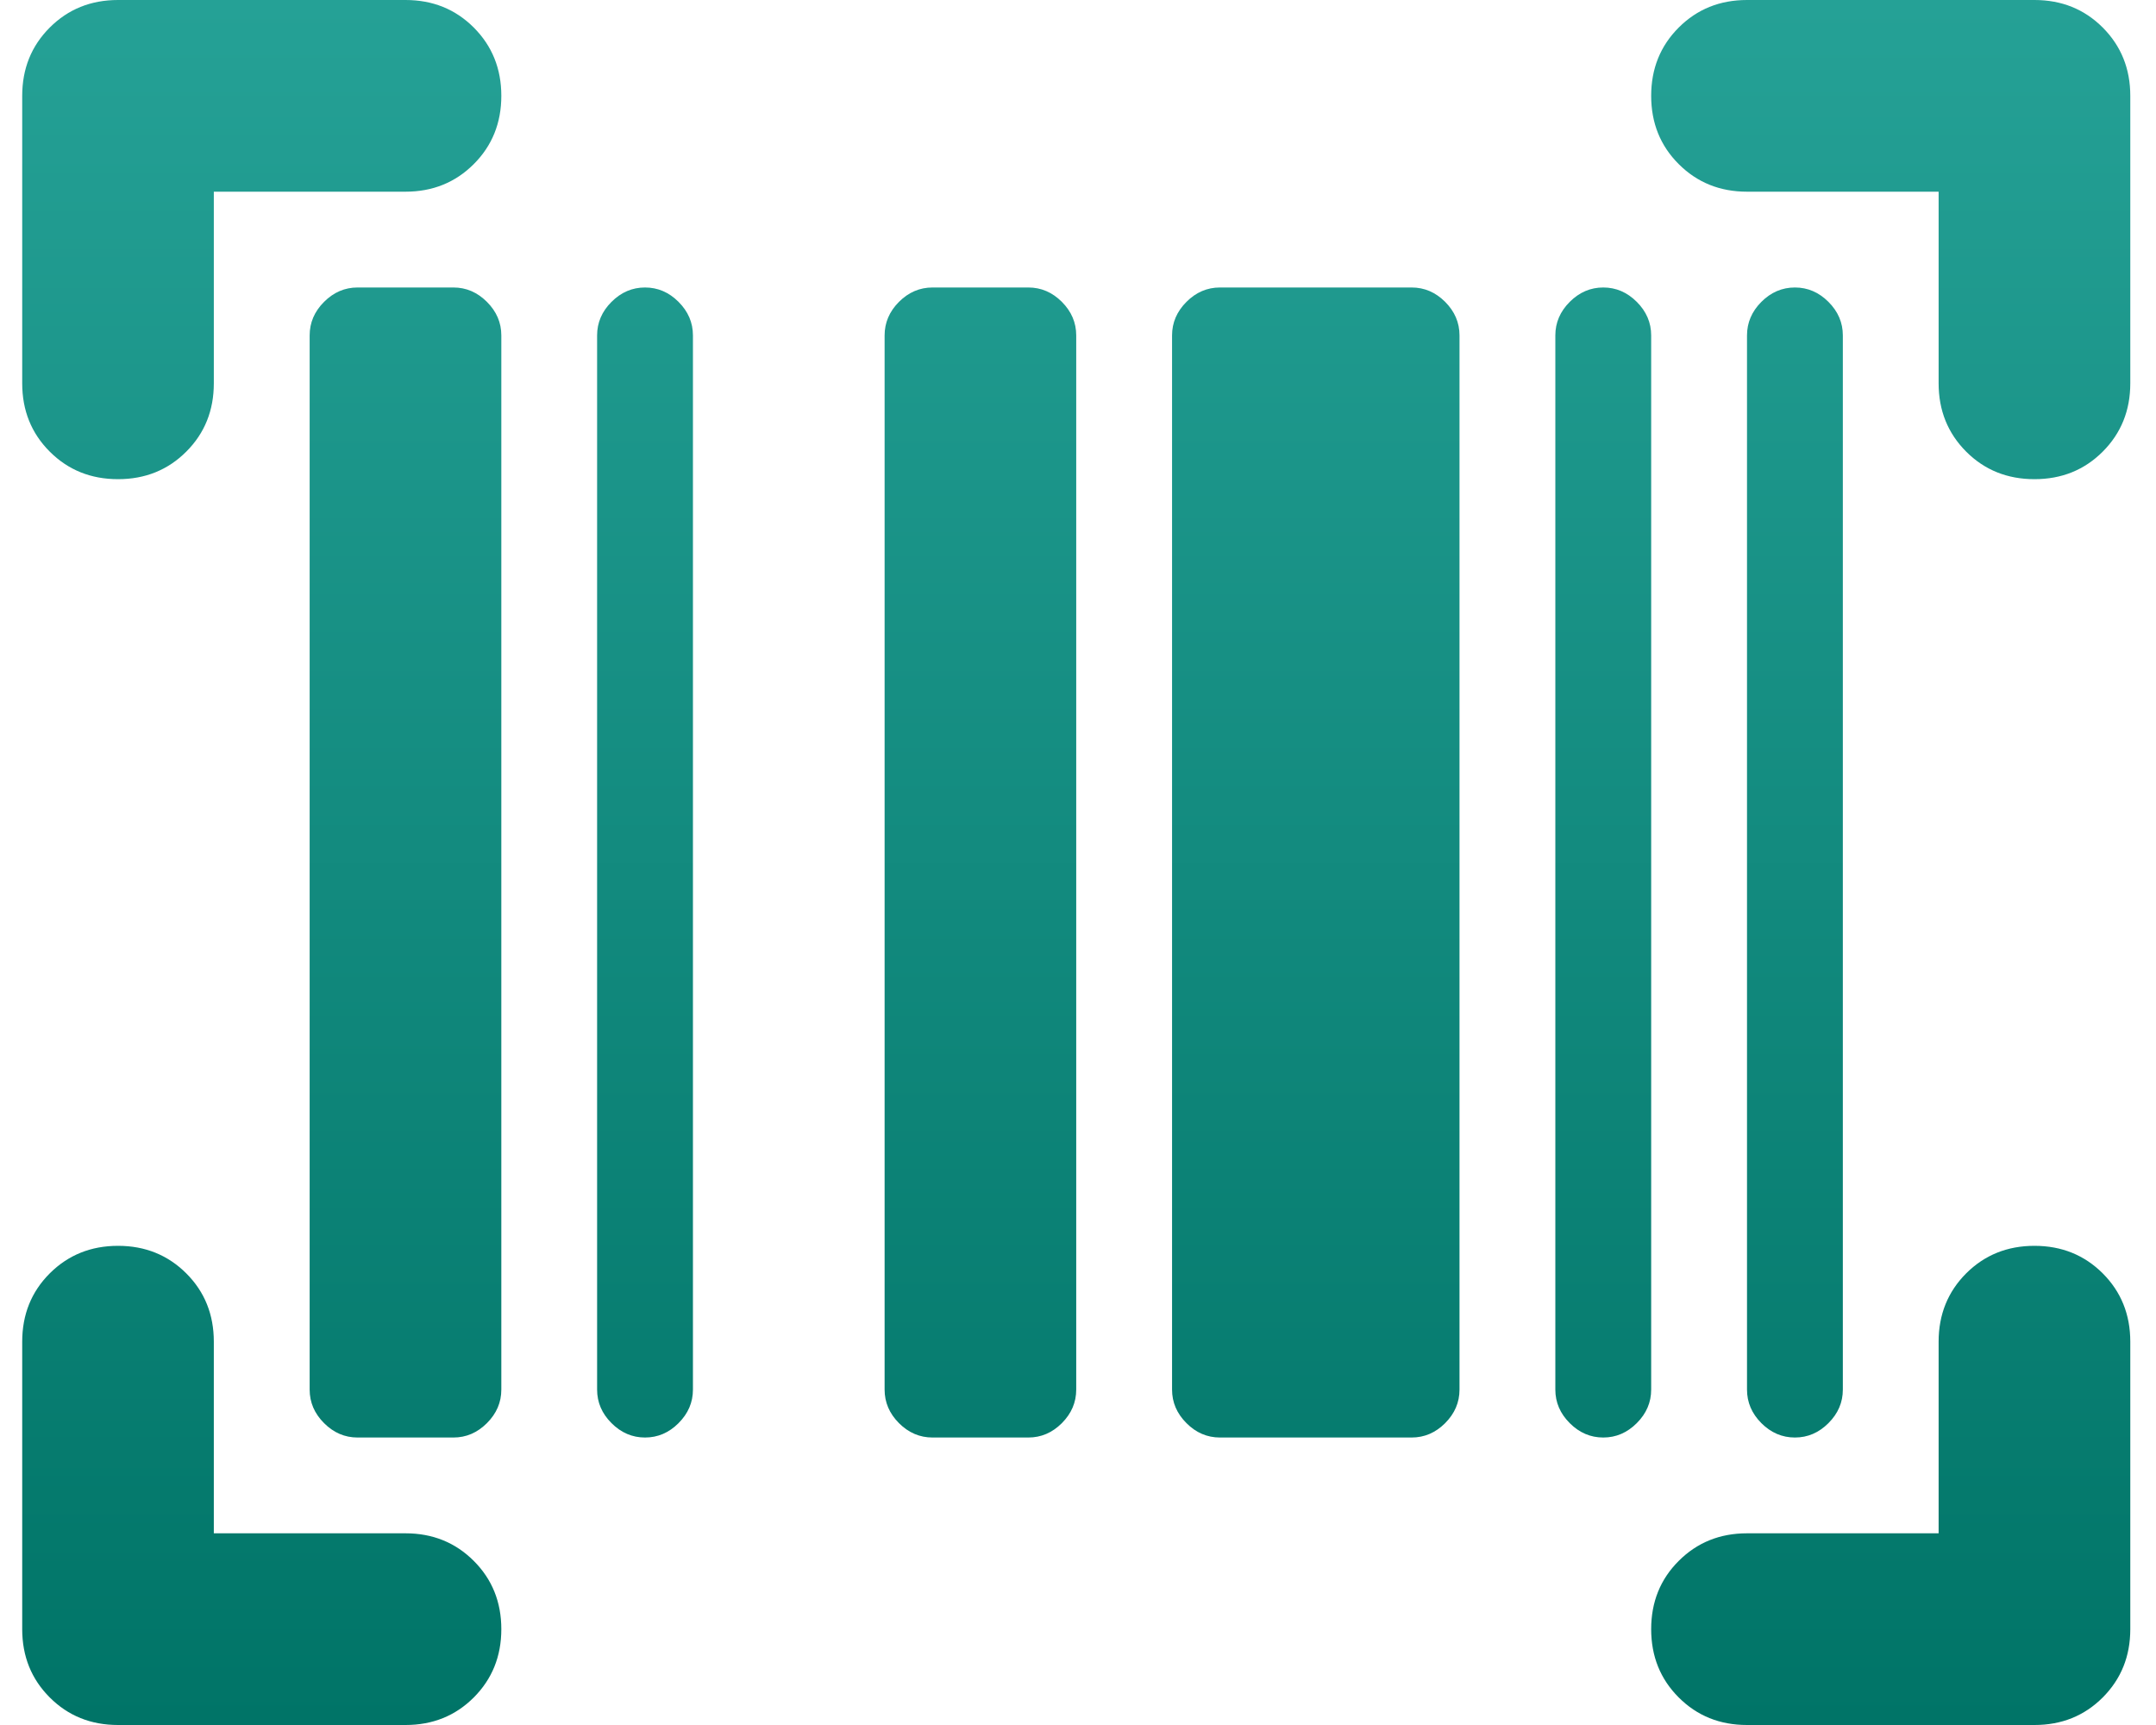 <svg width="40" height="32" viewBox="0 0 40 32" fill="none" xmlns="http://www.w3.org/2000/svg">
<path d="M9.301 30.222C9.301 30.726 9.13 31.148 8.79 31.489C8.449 31.83 8.027 32 7.523 32H2.19C1.686 32 1.264 31.83 0.923 31.489C0.582 31.148 0.412 30.726 0.412 30.222V24.889C0.412 24.385 0.582 23.963 0.923 23.622C1.264 23.282 1.686 23.111 2.19 23.111C2.693 23.111 3.115 23.282 3.456 23.622C3.797 23.963 3.967 24.385 3.967 24.889V28.444H7.523C8.027 28.444 8.449 28.615 8.79 28.956C9.13 29.296 9.301 29.718 9.301 30.222ZM37.745 23.111C38.249 23.111 38.671 23.282 39.012 23.622C39.352 23.963 39.523 24.385 39.523 24.889V30.222C39.523 30.726 39.352 31.148 39.012 31.489C38.671 31.83 38.249 32 37.745 32H32.412C31.908 32 31.486 31.83 31.145 31.489C30.804 31.148 30.634 30.726 30.634 30.222C30.634 29.718 30.804 29.296 31.145 28.956C31.486 28.615 31.908 28.444 32.412 28.444H35.967V24.889C35.967 24.385 36.138 23.963 36.478 23.622C36.819 23.282 37.241 23.111 37.745 23.111ZM6.634 26.667C6.397 26.667 6.19 26.578 6.012 26.4C5.834 26.222 5.745 26.015 5.745 25.778V6.222C5.745 5.985 5.834 5.778 6.012 5.6C6.19 5.422 6.397 5.333 6.634 5.333H8.412C8.649 5.333 8.856 5.422 9.034 5.6C9.212 5.778 9.301 5.985 9.301 6.222V25.778C9.301 26.015 9.212 26.222 9.034 26.4C8.856 26.578 8.649 26.667 8.412 26.667H6.634ZM11.967 26.667C11.73 26.667 11.523 26.578 11.345 26.4C11.167 26.222 11.078 26.015 11.078 25.778V6.222C11.078 5.985 11.167 5.778 11.345 5.6C11.523 5.422 11.73 5.333 11.967 5.333C12.204 5.333 12.412 5.422 12.589 5.6C12.767 5.778 12.856 5.985 12.856 6.222V25.778C12.856 26.015 12.767 26.222 12.589 26.4C12.412 26.578 12.204 26.667 11.967 26.667ZM17.301 26.667C17.064 26.667 16.856 26.578 16.678 26.4C16.501 26.222 16.412 26.015 16.412 25.778V6.222C16.412 5.985 16.501 5.778 16.678 5.6C16.856 5.422 17.064 5.333 17.301 5.333H19.078C19.316 5.333 19.523 5.422 19.701 5.6C19.878 5.778 19.967 5.985 19.967 6.222V25.778C19.967 26.015 19.878 26.222 19.701 26.4C19.523 26.578 19.316 26.667 19.078 26.667H17.301ZM22.634 26.667C22.397 26.667 22.189 26.578 22.012 26.4C21.834 26.222 21.745 26.015 21.745 25.778V6.222C21.745 5.985 21.834 5.778 22.012 5.6C22.189 5.422 22.397 5.333 22.634 5.333H26.189C26.427 5.333 26.634 5.422 26.812 5.6C26.989 5.778 27.078 5.985 27.078 6.222V25.778C27.078 26.015 26.989 26.222 26.812 26.4C26.634 26.578 26.427 26.667 26.189 26.667H22.634ZM29.745 26.667C29.508 26.667 29.301 26.578 29.123 26.4C28.945 26.222 28.856 26.015 28.856 25.778V6.222C28.856 5.985 28.945 5.778 29.123 5.6C29.301 5.422 29.508 5.333 29.745 5.333C29.982 5.333 30.189 5.422 30.367 5.6C30.545 5.778 30.634 5.985 30.634 6.222V25.778C30.634 26.015 30.545 26.222 30.367 26.4C30.189 26.578 29.982 26.667 29.745 26.667ZM33.301 26.667C33.064 26.667 32.856 26.578 32.678 26.4C32.501 26.222 32.412 26.015 32.412 25.778V6.222C32.412 5.985 32.501 5.778 32.678 5.6C32.856 5.422 33.064 5.333 33.301 5.333C33.538 5.333 33.745 5.422 33.923 5.6C34.101 5.778 34.19 5.985 34.19 6.222V25.778C34.19 26.015 34.101 26.222 33.923 26.4C33.745 26.578 33.538 26.667 33.301 26.667ZM9.301 1.778C9.301 2.281 9.13 2.704 8.79 3.044C8.449 3.385 8.027 3.556 7.523 3.556H3.967V7.111C3.967 7.615 3.797 8.037 3.456 8.378C3.115 8.719 2.693 8.889 2.19 8.889C1.686 8.889 1.264 8.719 0.923 8.378C0.582 8.037 0.412 7.615 0.412 7.111V1.778C0.412 1.274 0.582 0.852 0.923 0.511C1.264 0.17 1.686 0 2.19 0H7.523C8.027 0 8.449 0.17 8.79 0.511C9.13 0.852 9.301 1.274 9.301 1.778ZM30.634 1.778C30.634 1.274 30.804 0.852 31.145 0.511C31.486 0.17 31.908 0 32.412 0H37.745C38.249 0 38.671 0.17 39.012 0.511C39.352 0.852 39.523 1.274 39.523 1.778V7.111C39.523 7.615 39.352 8.037 39.012 8.378C38.671 8.719 38.249 8.889 37.745 8.889C37.241 8.889 36.819 8.719 36.478 8.378C36.138 8.037 35.967 7.615 35.967 7.111V3.556H32.412C31.908 3.556 31.486 3.385 31.145 3.044C30.804 2.704 30.634 2.281 30.634 1.778Z" fill="url(#paint0_linear_1876_22556)"/>
<defs>
<linearGradient id="paint0_linear_1876_22556" x1="19.967" y1="0" x2="19.967" y2="32" gradientUnits="userSpaceOnUse">
<stop stop-color="#25A196"/>
<stop offset="1" stop-color="#007467"/>
</linearGradient>
</defs>
</svg>
